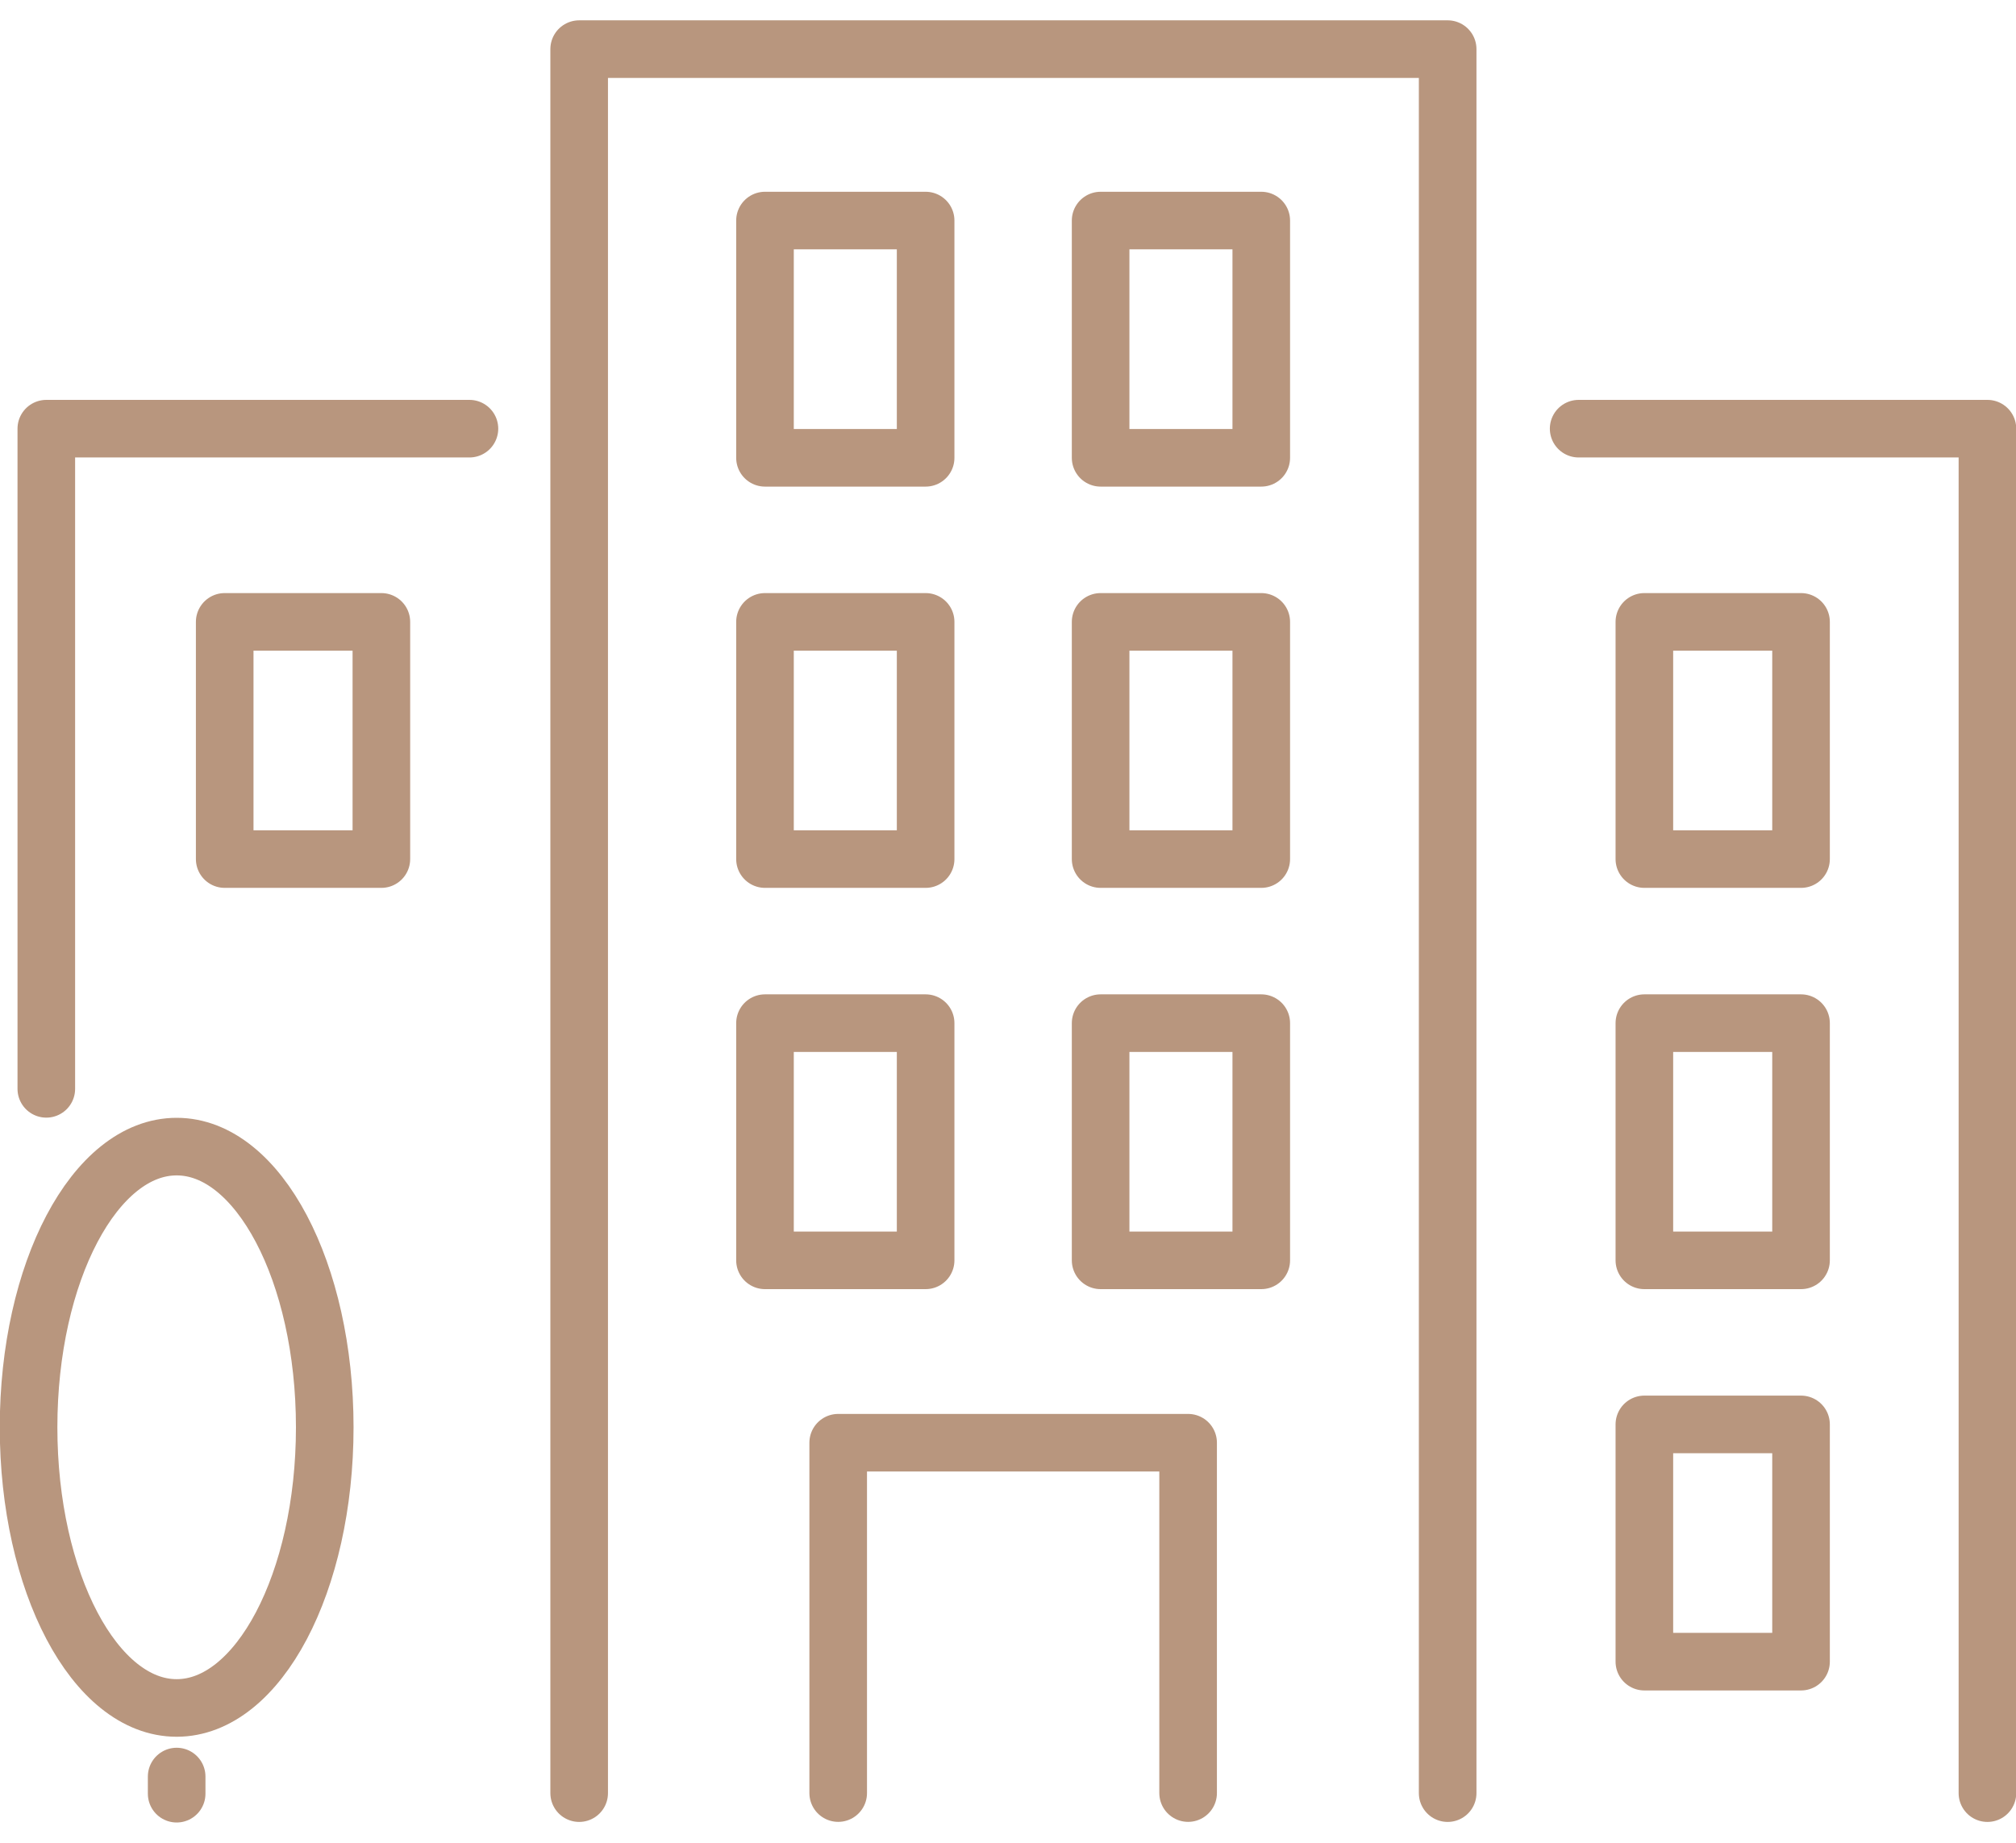 <?xml version="1.0" encoding="UTF-8"?> <svg xmlns="http://www.w3.org/2000/svg" width="35" height="32" viewBox="0 0 35 32" fill="none"> <g clip-path="url(#clip0_450_86)"> <path d="M10.055 31.138V0.853H25.133V31.138" stroke="#B8967E" stroke-linecap="round" stroke-linejoin="round"></path> <path d="M27.407 7.444H34.504V31.138" stroke="#B8967E" stroke-linecap="round" stroke-linejoin="round"></path> <path d="M8.15 7.444H0.804V18.908" stroke="#B8967E" stroke-linecap="round" stroke-linejoin="round"></path> <path d="M16.07 3.83H13.281V7.95H16.07V3.83Z" stroke="#B8967E" stroke-linecap="round" stroke-linejoin="round"></path> <path d="M21.897 3.83H19.108V7.95H21.897V3.83Z" stroke="#B8967E" stroke-linecap="round" stroke-linejoin="round"></path> <path d="M16.07 10.799H13.281V14.918H16.07V10.799Z" stroke="#B8967E" stroke-linecap="round" stroke-linejoin="round"></path> <path d="M21.897 10.799H19.108V14.918H21.897V10.799Z" stroke="#B8967E" stroke-linecap="round" stroke-linejoin="round"></path> <path d="M16.07 17.767H13.281V21.886H16.07V17.767Z" stroke="#B8967E" stroke-linecap="round" stroke-linejoin="round"></path> <path d="M21.897 17.767H19.108V21.886H21.897V17.767Z" stroke="#B8967E" stroke-linecap="round" stroke-linejoin="round"></path> <path d="M6.621 10.799H3.901V14.918H6.621V10.799Z" stroke="#B8967E" stroke-linecap="round" stroke-linejoin="round"></path> <path d="M31.268 10.799H28.548V14.918H31.268V10.799Z" stroke="#B8967E" stroke-linecap="round" stroke-linejoin="round"></path> <path d="M31.268 17.767H28.548V21.886H31.268V17.767Z" stroke="#B8967E" stroke-linecap="round" stroke-linejoin="round"></path> <path d="M31.268 24.735H28.548V28.855H31.268V24.735Z" stroke="#B8967E" stroke-linecap="round" stroke-linejoin="round"></path> <path d="M14.552 31.137V25.053H20.627V31.137" stroke="#B8967E" stroke-linecap="round" stroke-linejoin="round"></path> <path d="M3.067 29.659C4.487 29.659 5.638 27.476 5.638 24.785C5.638 22.093 4.487 19.911 3.067 19.911C1.647 19.911 0.496 22.093 0.496 24.785C0.496 27.476 1.647 29.659 3.067 29.659Z" stroke="#B8967E" stroke-linecap="round" stroke-linejoin="round"></path> <path d="M3.067 31.148V30.85" stroke="#B8967E" stroke-linecap="round" stroke-linejoin="round"></path> </g> <defs> <clipPath id="clip0_450_86"> <rect width="35" height="31.288" fill="white" transform="translate(0 0.356)"></rect> </clipPath> </defs> </svg> 